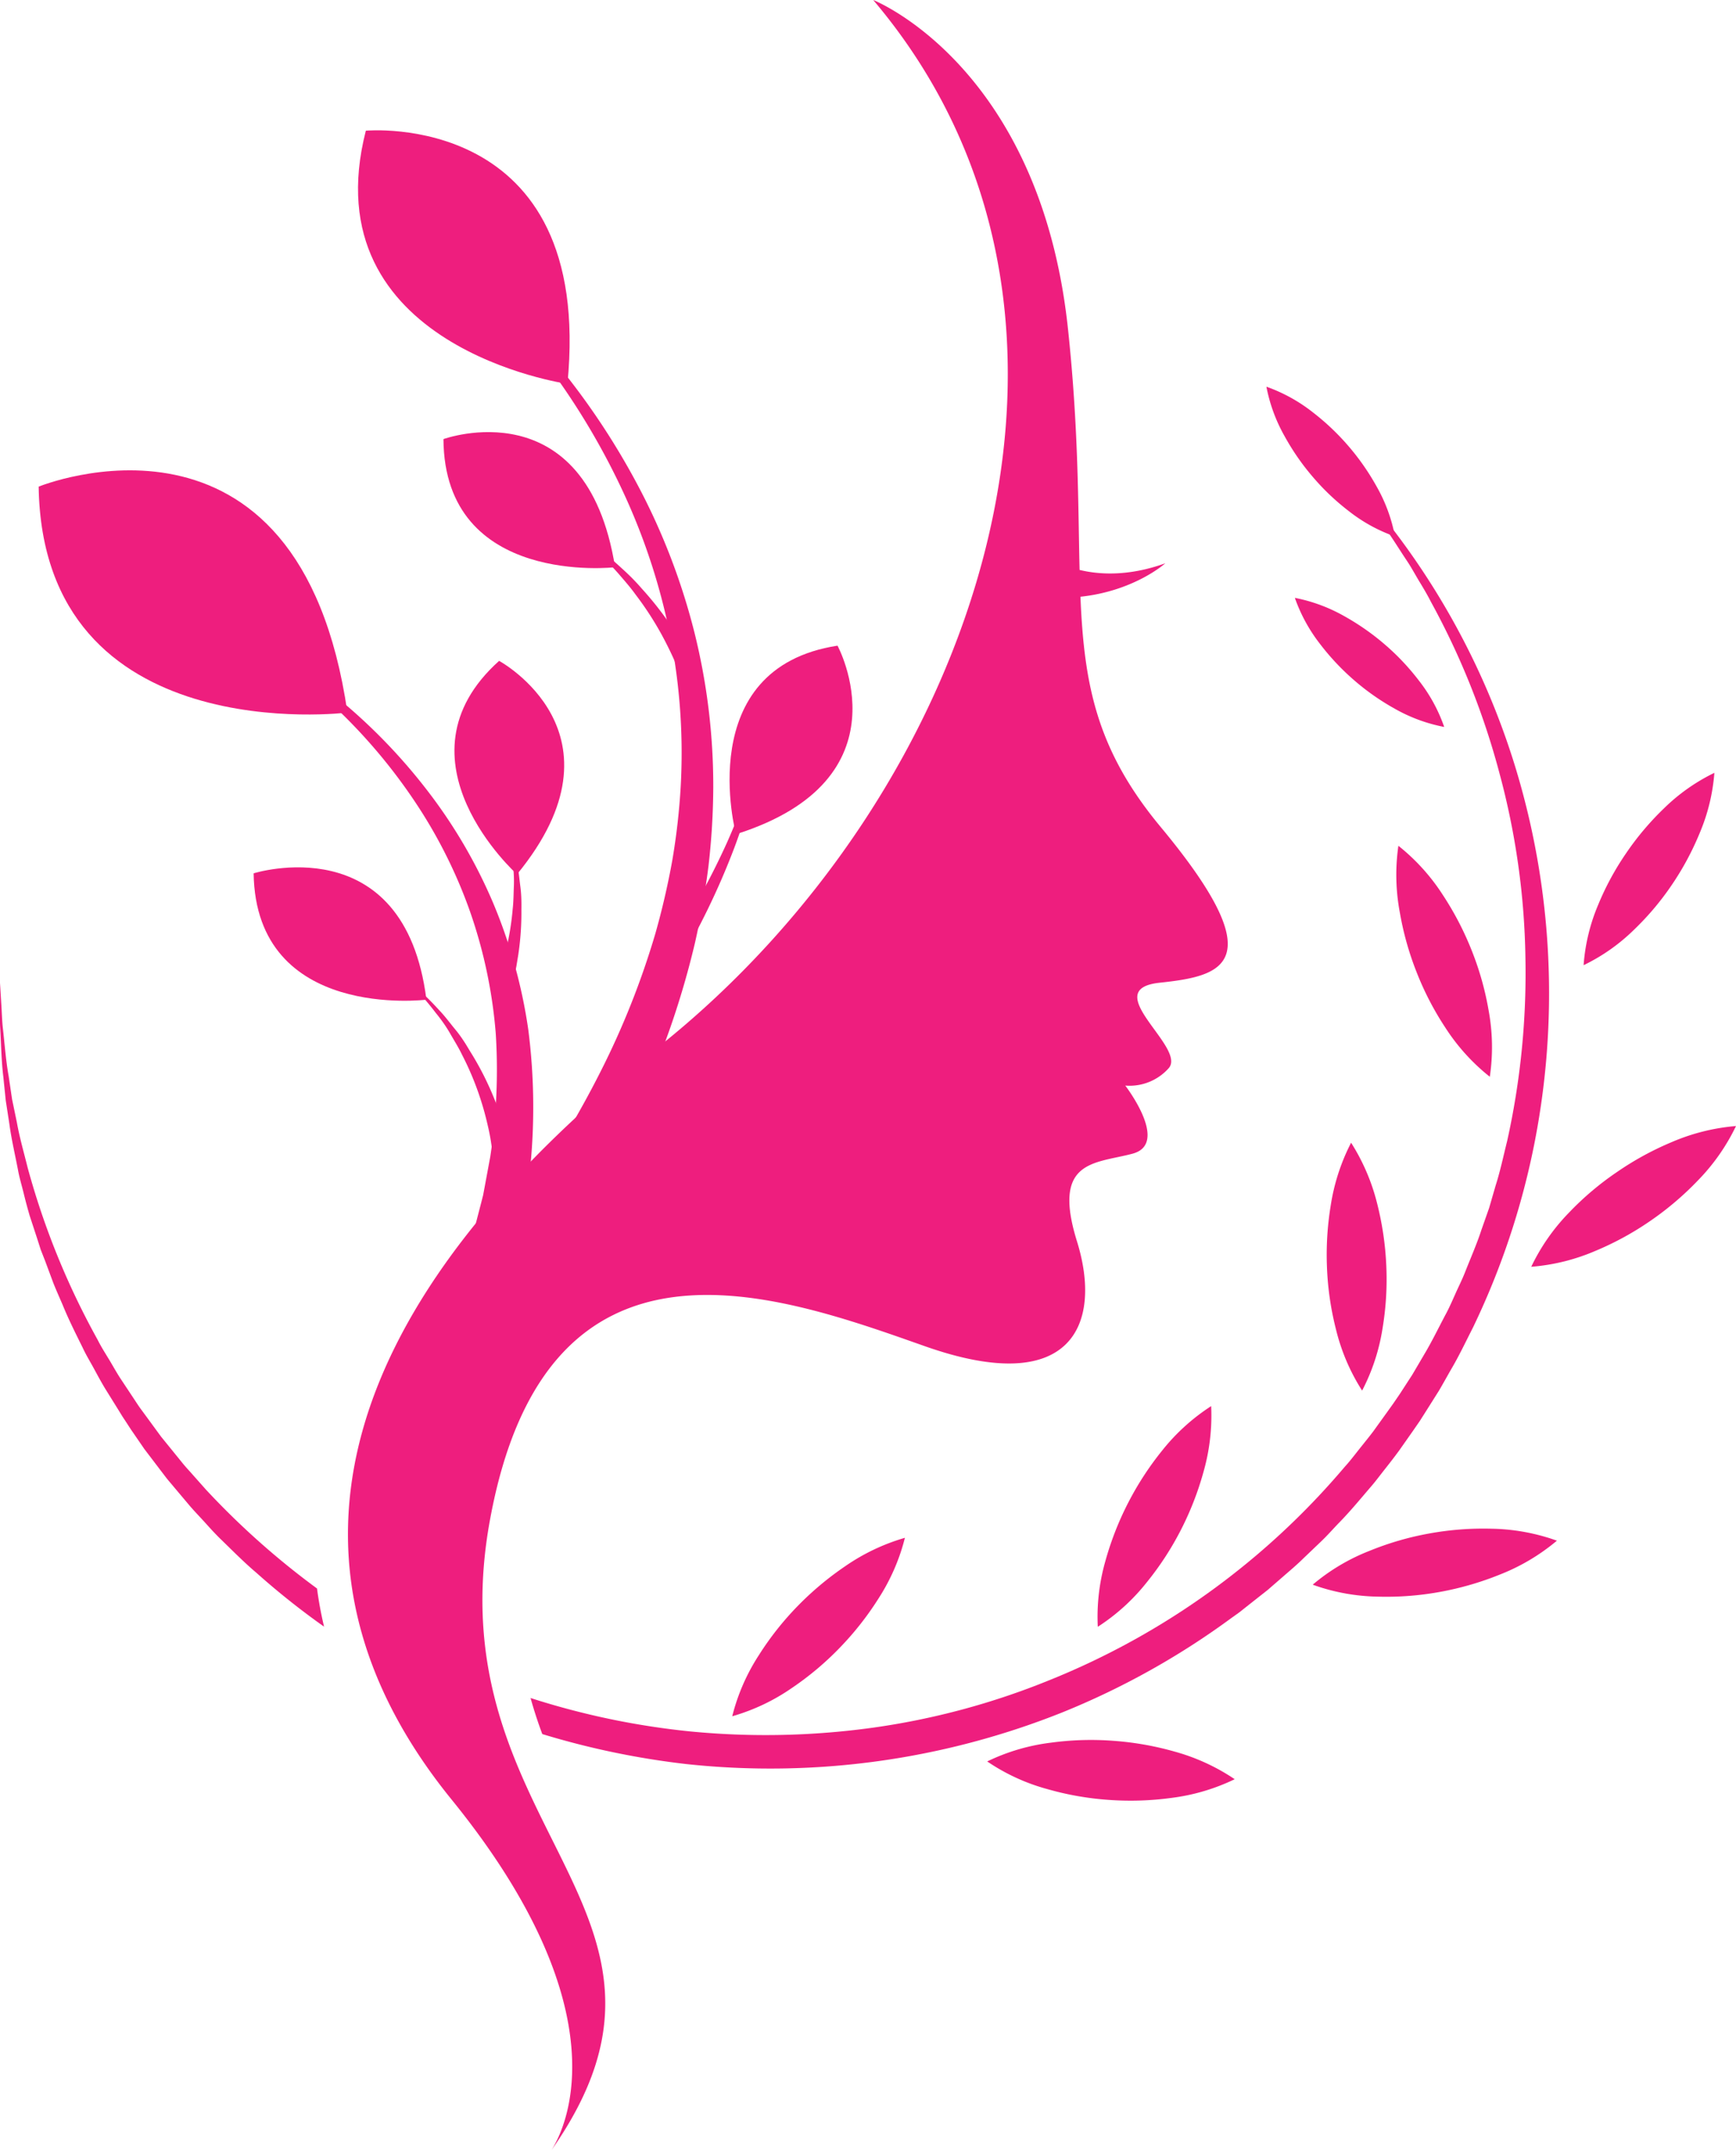 <?xml version="1.0" encoding="UTF-8"?>
<!DOCTYPE svg PUBLIC '-//W3C//DTD SVG 1.0//EN'
          'http://www.w3.org/TR/2001/REC-SVG-20010904/DTD/svg10.dtd'>
<svg height="495.59" viewBox="0 0 399.74 495.59" width="399.74" xmlns="http://www.w3.org/2000/svg" xmlns:xlink="http://www.w3.org/1999/xlink"
><g data-name="Layer 2"
  ><g data-name="Layer 1" fill="#ee1e7e"
    ><path d="M127,494.84l-.52.75S126.66,495.33,127,494.84Z"
      /><path d="M267,226.18c14.26-1.53,26.6-4.15.27-35.84-14.73-17.72-17.64-32.68-18.48-53,12.46-1.32,19.54-7.7,19.54-7.7-8.72,3.16-15.61,2.54-19.74,1.53-.36-14.79-.2-32.48-2.7-55.75C239.36,15.07,201.07,0,201.07,0c61.66,72.73,24.14,182.56-49.68,241.13S59.9,359.93,104,414.19c39.84,49.07,26,75.95,23,80.65,38.78-55.34-27.22-73.81-14.18-145,13.09-71.48,66.14-52,100.17-40s40.87-5.26,35-24.14,4.18-17.86,12.81-20.18-1.69-15.67-1.69-15.67a12.08,12.08,0,0,0,10-4C273.3,241.06,252.71,227.71,267,226.18Z"
      /><path d="M101.94,58.06A132,132,0,0,1,115.3,69.61a173.87,173.87,0,0,1,12,13,168.3,168.3,0,0,1,19.79,29.51,150.42,150.42,0,0,1,12.8,33.39,146,146,0,0,1,4.35,35.74,163,163,0,0,1-1.1,18.07c-.75,6-1.81,11.95-3.15,17.84a196.82,196.82,0,0,1-11.55,34.3c-9.71,22.12-22.86,42.53-37.69,61.38l-11.54-9.58c15.18-17.32,28.72-36.11,39.05-56.58a187.2,187.2,0,0,0,12.66-31.87q2.34-8.25,3.87-16.71a152.51,152.51,0,0,0,1.95-17.06,139.26,139.26,0,0,0-2.34-34.31,145.75,145.75,0,0,0-10.68-33,165.39,165.39,0,0,0-17.89-30,172.21,172.21,0,0,0-11.21-13.53A133,133,0,0,0,101.94,58.06Z"
      /><path d="M52.62,144.29a109,109,0,0,1,12.86,7.34,132.71,132.71,0,0,1,12,8.8,129.81,129.81,0,0,1,20.8,21.36,117.77,117.77,0,0,1,15.23,25.93,119.06,119.06,0,0,1,8.13,29.22,139.82,139.82,0,0,1,.58,30.47l-.91,7.57-.23,1.9-.35,1.87-.72,3.74-.72,3.75-.37,1.88c-.13.62-.31,1.22-.46,1.84l-2,7.36c-5.44,19.6-14,38.09-24,55.63l-9.89-12.36C93.15,324.5,99.48,312,105.74,293.94l2.27-6.8c.18-.56.39-1.13.55-1.7l.45-1.73.9-3.46.9-3.47.44-1.73.33-1.76,1.3-7a131.9,131.9,0,0,0,1.27-28.5,112.3,112.3,0,0,0-5.92-28A113.35,113.35,0,0,0,95.2,184a127,127,0,0,0-19-22.14,134,134,0,0,0-11.26-9.45A107.67,107.67,0,0,0,52.62,144.29Z"
      /><path d="M113.18,228.6A44.23,44.23,0,0,0,115,224c.27-.79.51-1.6.75-2.4l.65-2.43a64.48,64.48,0,0,0,1.66-10c.19-1.68.19-3.38.26-5.08s0-3.4-.22-5.1a56.48,56.48,0,0,0-1.76-10.11,56.92,56.92,0,0,1,2.75,10c.38,1.7.5,3.44.73,5.17s.27,3.48.24,5.22a65.7,65.7,0,0,1-.72,10.48l-.43,2.61c-.17.86-.34,1.73-.53,2.59a52.31,52.31,0,0,1-1.46,5.2Z"
      /><path d="M113.26,264.26a48,48,0,0,0-1-5.45q-.63-2.76-1.49-5.46a66.76,66.76,0,0,0-4.34-10.52c-.82-1.72-1.84-3.33-2.8-5s-2.07-3.22-3.28-4.7a64.54,64.54,0,0,0-7.76-8.53,64.24,64.24,0,0,1,8.53,7.89c1.36,1.4,2.51,3,3.75,4.49s2.31,3.17,3.3,4.86a69.09,69.09,0,0,1,5.41,10.47c.76,1.82,1.44,3.67,2.06,5.56a53.35,53.35,0,0,1,1.54,5.86Z"
      /><path d="M152.2,220.66c2.88-4,5.58-8.4,8.09-12.79s4.82-8.93,6.93-13.55a132.13,132.13,0,0,0,5.46-14.23A93,93,0,0,0,176,165.17a93.27,93.27,0,0,1-2.33,15.19,134.08,134.08,0,0,1-4.57,14.73q-2.74,7.22-6.13,14.18c-2.27,4.64-4.67,9.17-7.43,13.64Z"
      /><path d="M157,156.51a50.35,50.35,0,0,0-2-5.15q-1.17-2.56-2.52-5.06a73.4,73.4,0,0,0-6.19-9.54c-1.11-1.55-2.39-3-3.61-4.42s-2.57-2.83-4-4.11a70.23,70.23,0,0,0-9-7.22,70.36,70.36,0,0,1,9.62,6.47c1.55,1.17,3,2.52,4.41,3.81s2.81,2.71,4.08,4.19a76.09,76.09,0,0,1,7.21,9.26,66.86,66.86,0,0,1,5.77,10.43Z"
      /><path d="M80,164S9.85,172.83,8.9,112C8.9,112,68.89,87.44,80,164Z"
      /><path d="M98.19,230.08S58.93,235,58.4,201C58.4,201,93.15,190,98.19,230.08Z"
      /><path d="M119.05,201.23s-29.47-26.4-4.12-49.13C114.93,152.1,145.7,168.74,119.05,201.23Z"
      /><path d="M141.63,130.55s-39.31,4.56-39.52-29.49C102.11,101.06,135,89.06,141.63,130.55Z"
      /><path d="M130.66,88.35S71.48,79.92,84.24,30.08C84.24,30.08,136.87,25.16,130.66,88.35Z"
      /><path d="M169.47,192s-10.27-38.21,23.38-43.4C192.85,148.59,209.54,179.34,169.47,192Z"
      /><path d="M208.37,353.93a46.73,46.73,0,0,1-6.1,14,70,70,0,0,1-8.88,11.28,69,69,0,0,1-11,9.25A46.53,46.53,0,0,1,168.61,395a46.42,46.42,0,0,1,6.09-14,69,69,0,0,1,8.89-11.28,71,71,0,0,1,11-9.23A47.23,47.23,0,0,1,208.37,353.93Z"
      /><path d="M284.31,409.49a46.87,46.87,0,0,1-14.63,4.31,69.77,69.77,0,0,1-14.35.45,68.5,68.5,0,0,1-14.15-2.48,46.17,46.17,0,0,1-13.86-6.37A46.63,46.63,0,0,1,242,401.08a68.38,68.38,0,0,1,14.35-.43,69.89,69.89,0,0,1,14.15,2.49A47.1,47.1,0,0,1,284.31,409.49Z"
      /><path d="M358.5,354.59a47,47,0,0,1-13.11,7.79,70.21,70.21,0,0,1-13.8,4,68.93,68.93,0,0,1-14.32,1.09,46.38,46.38,0,0,1-15-2.75,46.32,46.32,0,0,1,13.11-7.8,68.25,68.25,0,0,1,13.81-4,69.51,69.51,0,0,1,14.32-1.08A46.77,46.77,0,0,1,358.5,354.59Z"
      /><path d="M399.74,259.16A46.9,46.9,0,0,1,391,271.65,69.92,69.92,0,0,1,380,281a68.77,68.77,0,0,1-12.6,6.88,46.48,46.48,0,0,1-14.81,3.67A46.6,46.6,0,0,1,361.37,279a67.86,67.86,0,0,1,11-9.28,69.46,69.46,0,0,1,12.61-6.88A47.23,47.23,0,0,1,399.74,259.16Z"
      /><path d="M394.76,177.87a44,44,0,0,1-3.39,13.88A65.23,65.23,0,0,1,385,203.6a64.08,64.08,0,0,1-8.66,10.3,43.64,43.64,0,0,1-11.69,8.24A43.56,43.56,0,0,1,368,208.25a63.66,63.66,0,0,1,6.41-11.84,65,65,0,0,1,8.67-10.29A44,44,0,0,1,394.76,177.87Z"
      /><path d="M278.89,323.62a47.21,47.21,0,0,1-1.77,15.15,70.1,70.1,0,0,1-5.22,13.38,69.1,69.1,0,0,1-7.82,12,46.42,46.42,0,0,1-11.3,10.26,46.68,46.68,0,0,1,1.76-15.16,70.42,70.42,0,0,1,13.07-25.41A46.89,46.89,0,0,1,278.89,323.62Z"
      /><path d="M311.11,263a47.37,47.37,0,0,1,6,14,70.59,70.59,0,0,1,2.1,14.21,68.59,68.59,0,0,1-.83,14.34,46.51,46.51,0,0,1-4.73,14.5,46.48,46.48,0,0,1-6-14,68.6,68.6,0,0,1-2.09-14.21,70,70,0,0,1,.85-14.34A47.12,47.12,0,0,1,311.11,263Z"
      /><path d="M322,194.66A46.74,46.74,0,0,1,332.25,206a70.26,70.26,0,0,1,6.63,12.75,68.38,68.38,0,0,1,3.9,13.82,46.39,46.39,0,0,1,.27,15.25,46.63,46.63,0,0,1-10.24-11.31,68.3,68.3,0,0,1-6.61-12.75,69.37,69.37,0,0,1-3.88-13.82A46.66,46.66,0,0,1,322,194.66Z"
      /><path d="M298.16,137.6a37.58,37.58,0,0,1,11.38,4.21,56.17,56.17,0,0,1,9.36,6.54,54.75,54.75,0,0,1,7.84,8.31,36.87,36.87,0,0,1,5.81,10.65,37.27,37.27,0,0,1-11.39-4.2,55.15,55.15,0,0,1-9.35-6.55,55.74,55.74,0,0,1-7.83-8.32A37.47,37.47,0,0,1,298.16,137.6Z"
      /><path d="M291.61,89a37.47,37.47,0,0,1,10.63,5.85,55.74,55.74,0,0,1,14.81,17.23,37,37,0,0,1,4.16,11.39,36.94,36.94,0,0,1-10.63-5.84,54.16,54.16,0,0,1-8.28-7.86,55.1,55.1,0,0,1-6.51-9.39A37.38,37.38,0,0,1,291.61,89Z"
      /><path d="M349.12,177.18a173.87,173.87,0,0,0-44.55-73.67l3.55,4.08,1.77,2,1.68,2.12,3.34,4.23c1.08,1.44,2.1,2.91,3.16,4.37,2.16,2.87,4,5.94,6,8.92,1,1.51,1.83,3.08,2.76,4.61s1.85,3.07,2.66,4.67a175.22,175.22,0,0,1,15.85,39.7,172.42,172.42,0,0,1,5.91,42.16,178.11,178.11,0,0,1-4.2,42.22c-.86,3.43-1.58,6.9-2.66,10.27L342.9,278l-1.76,5c-1.09,3.36-2.53,6.59-3.82,9.88-.65,1.64-1.45,3.22-2.17,4.83s-1.42,3.24-2.26,4.79c-1.66,3.12-3.19,6.31-5,9.32l-2.68,4.56-2.88,4.44L320.84,323l-1.54,2.15-3.09,4.29c-1.06,1.41-2.19,2.77-3.28,4.15s-2.17,2.79-3.36,4.09a174.2,174.2,0,0,1-67.89,49A170.24,170.24,0,0,1,201,397.63a179.9,179.9,0,0,1-42.19.85,178,178,0,0,1-36.64-7.68c.79,2.85,1.7,5.61,2.7,8.3A186.55,186.55,0,0,0,158,406a181.23,181.23,0,0,0,86.67-11.91,178.68,178.68,0,0,0,38.52-21.44c.74-.54,1.5-1.06,2.24-1.61l2.16-1.71,4.34-3.42,4.17-3.62c1.39-1.2,2.79-2.4,4.1-3.7l4-3.82c1.34-1.27,2.56-2.65,3.84-4,2.59-2.61,4.94-5.45,7.33-8.25,1.22-1.37,2.31-2.86,3.45-4.3s2.27-2.89,3.36-4.38l3.17-4.51,1.57-2.27,1.48-2.33,2.94-4.66c.93-1.58,1.82-3.19,2.73-4.79,1.88-3.16,3.44-6.49,5.11-9.76a176.41,176.41,0,0,0,14-41.65A178.4,178.4,0,0,0,349.12,177.18Z"
      /><path d="M73,365.6a182.14,182.14,0,0,1-25.56-22.74l-3.55-4c-.59-.66-1.2-1.31-1.76-2l-1.68-2.07-3.36-4.14-3.15-4.3-1.58-2.15c-.52-.72-1-1.47-1.49-2.21l-2.95-4.45c-1-1.49-1.84-3.05-2.76-4.57s-1.87-3-2.68-4.62a177.77,177.77,0,0,1-16.11-39.6c-.86-3.47-1.86-6.92-2.49-10.45L2.78,253,2,247.72c-.64-3.54-.9-7.13-1.3-10.71-.22-1.78-.26-3.58-.37-5.38L0,226.23v5.41c0,1.8-.06,3.61.07,5.41.2,3.6.26,7.22.7,10.81l.55,5.4.83,5.37c.48,3.59,1.32,7.12,2,10.67.32,1.79.86,3.52,1.29,5.29s.9,3.52,1.41,5.26L8.54,285l.83,2.6,1,2.55,1.9,5.11c.67,1.69,1.42,3.35,2.13,5,1.37,3.38,3,6.61,4.63,9.9.76,1.65,1.72,3.21,2.59,4.81s1.73,3.21,2.68,4.76l2.89,4.65c.48.77.94,1.56,1.46,2.32L30.15,329l3.1,4.51,3.32,4.36,1.66,2.18c.56.72,1.17,1.4,1.75,2.11l3.53,4.19c1.18,1.4,2.46,2.7,3.69,4.06s2.45,2.72,3.79,4c2.63,2.55,5.2,5.16,8,7.53a176.48,176.48,0,0,0,15.63,12.44Q73.58,370,73,365.6Z"
    /></g
  ></g
></svg
>
